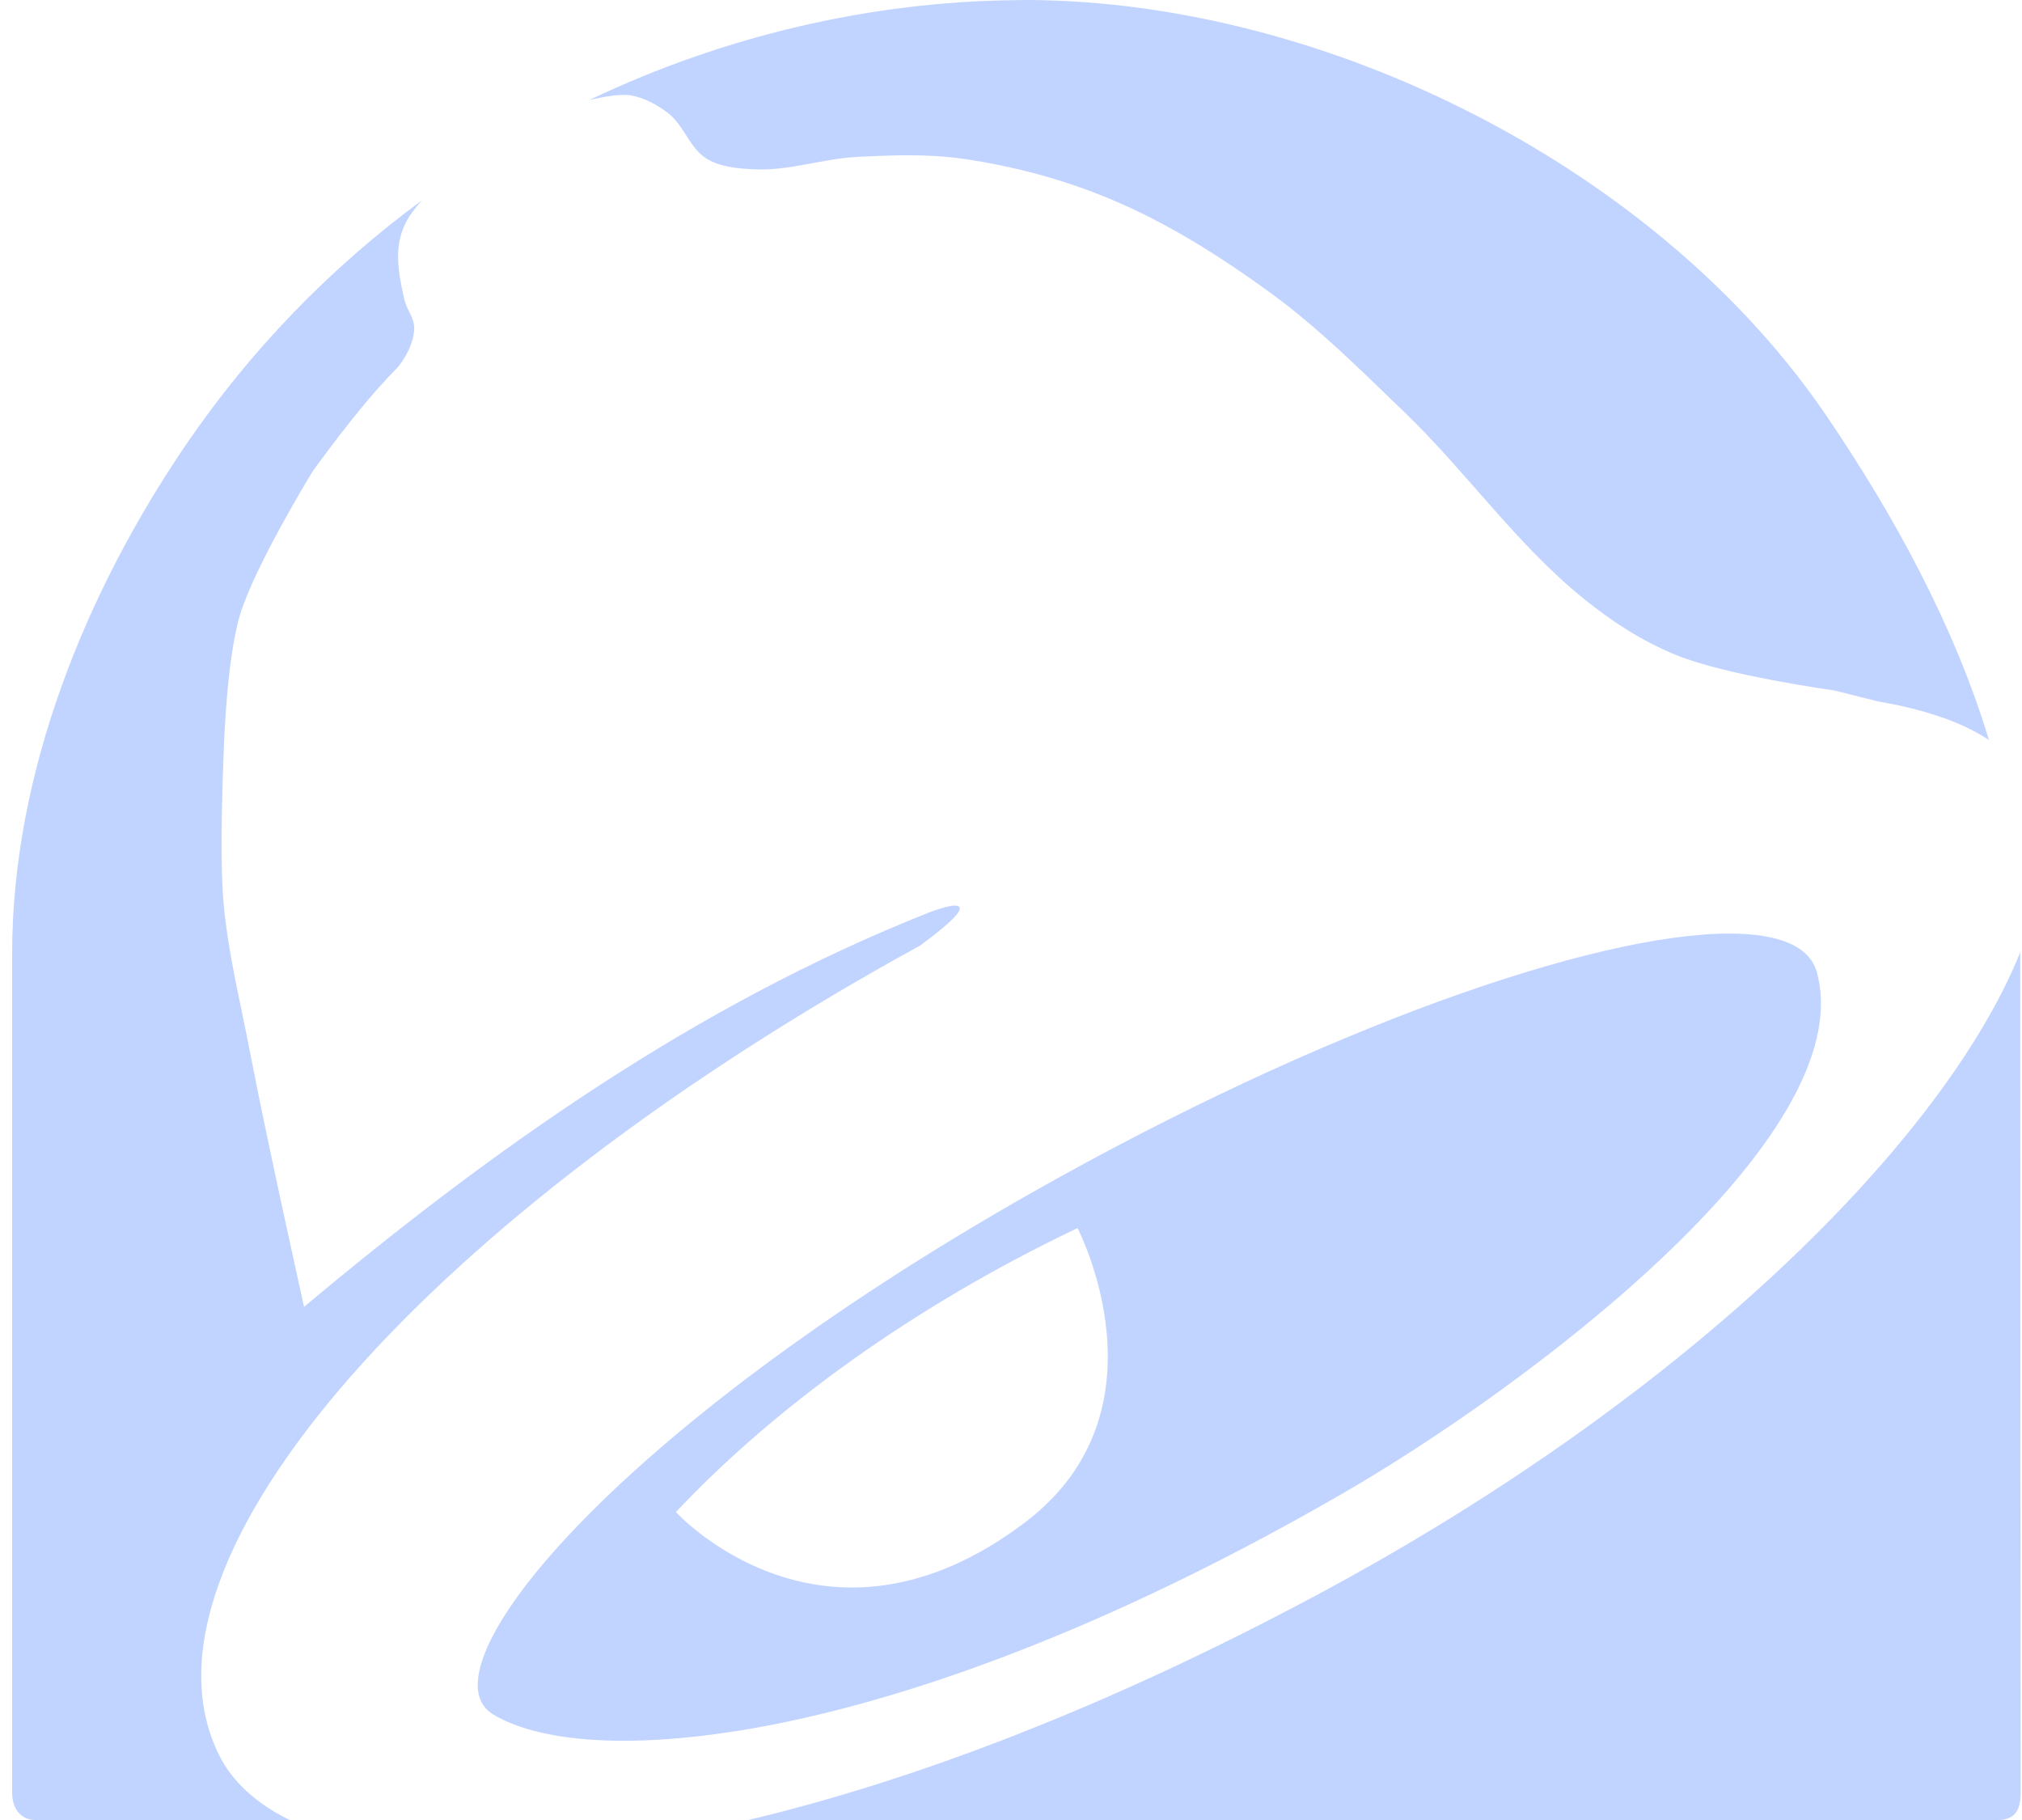 <svg width="40" height="36" viewBox="0 0 40 36" fill="none" xmlns="http://www.w3.org/2000/svg">
<path d="M20.369 0C20.275 -0.001 20.178 0.002 20.084 0.003C17.22 0.034 14.322 0.707 11.652 1.981C11.652 1.981 12.067 1.874 12.351 1.877C12.391 1.877 12.428 1.878 12.461 1.883C12.736 1.927 12.997 2.069 13.218 2.239C13.531 2.478 13.645 2.937 13.981 3.14C14.255 3.306 14.6 3.333 14.919 3.349C15.605 3.383 16.278 3.138 16.964 3.103C17.656 3.068 18.358 3.042 19.045 3.14C20.059 3.286 21.065 3.556 22.009 3.956C23.121 4.426 24.156 5.082 25.132 5.792C26.089 6.489 26.931 7.333 27.784 8.154C29.018 9.341 30.01 10.784 31.346 11.855C31.894 12.295 32.456 12.667 33.148 12.953C34.136 13.361 36.275 13.655 36.275 13.655L37.17 13.879C37.635 13.956 38.056 14.063 38.429 14.195L38.451 14.201C38.792 14.323 39.091 14.469 39.346 14.637C38.654 12.353 37.457 10.176 36.136 8.231C32.828 3.355 26.306 0.042 20.369 0Z" fill="#C1D3FF"/>
<path d="M8.344 3.965C6.53 5.298 4.954 6.929 3.685 8.788C1.688 11.716 0.24 15.296 0.24 18.865V35.448C0.238 35.814 0.443 36 0.702 36H5.729C5.066 35.674 4.595 35.24 4.335 34.718C2.401 30.831 8.585 23.971 18.199 18.705C18.61 18.404 18.999 18.086 18.987 17.963C18.971 17.808 18.349 18.061 18.349 18.061C13.762 19.88 9.717 22.746 6.015 25.85C6.015 25.85 5.274 22.522 4.96 20.883C4.767 19.871 4.511 18.866 4.421 17.841C4.338 16.896 4.421 14.995 4.421 14.995C4.421 14.995 4.465 13.082 4.752 12.149C5.052 11.172 6.18 9.331 6.18 9.331C6.18 9.331 7.1 8.036 7.82 7.316C8.003 7.133 8.188 6.778 8.194 6.507C8.199 6.283 8.053 6.147 8.001 5.93C7.934 5.648 7.866 5.307 7.876 5.016C7.881 4.805 7.932 4.596 8.026 4.406C8.095 4.262 8.237 4.088 8.344 3.965Z" fill="#C1D3FF"/>
<path d="M39.965 18.837C38.471 22.546 33.421 27.593 26.11 31.517C21.882 33.786 18.046 35.229 14.803 36H39.518C39.818 36 39.974 35.854 39.974 35.457C39.97 30.503 39.966 24.628 39.965 18.837Z" fill="#C1D3FF"/>
<path d="M34.221 18.466C31.54 18.461 26.133 20.351 20.44 23.575C12.075 28.311 8.305 33.034 9.754 33.911C11.687 35.081 17.892 34.549 26.561 29.541C30.119 27.487 36.822 22.516 35.944 19.238C35.803 18.715 35.19 18.468 34.221 18.466ZM21.316 24.292C21.316 24.292 23.198 27.892 20.287 30.106C16.306 33.131 13.371 29.909 13.371 29.909C15.331 27.825 18.093 25.826 21.316 24.292Z" fill="#C1D3FF"/>
</svg>
